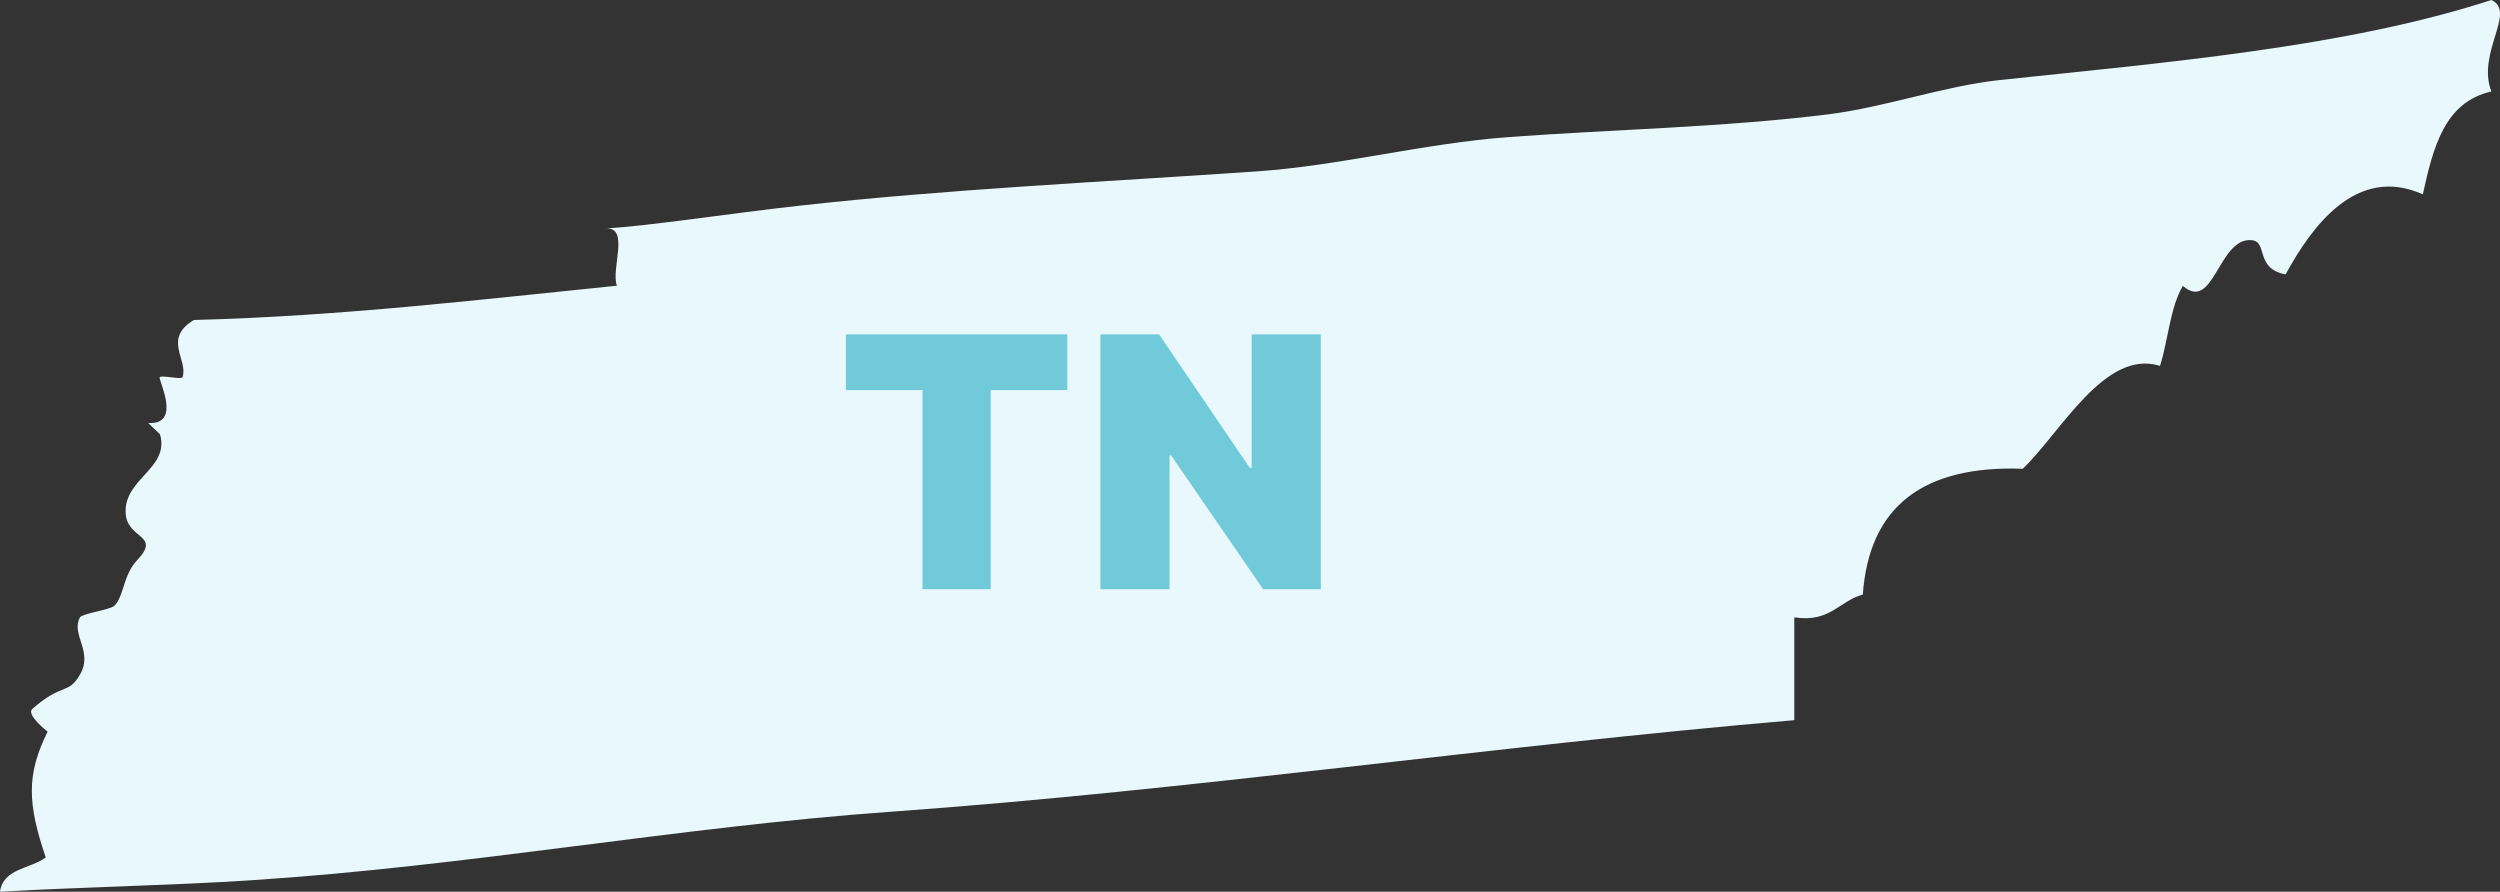 <?xml version="1.0" encoding="utf-8"?>
<svg width="314" height="112" viewBox="0 0 314 112" fill="none" xmlns="http://www.w3.org/2000/svg">
<rect x="0" y="0" width="314" height="112" fill="#333333" stroke="none"/>
<path fill-rule="evenodd" clip-rule="evenodd" d="M18.616 53.126C22.919 53.403 19.82 47.616 20.057 47.379C20.333 47.083 22.801 47.715 22.919 47.379C23.689 45.227 20.392 42.541 24.36 40.191C43.016 39.697 60.092 37.643 77.483 35.885C76.694 33.791 79.161 28.459 76.042 28.696C81.905 28.341 91.519 26.82 100.442 25.832C118.841 23.779 138.266 22.87 157.869 21.527C168.252 20.816 178.794 18.012 189.454 17.222C202.503 16.254 216.5 15.997 229.647 14.358C236.833 13.45 244.255 10.783 251.184 10.053C271.991 7.841 294.654 5.945 312.915 0C316.113 1.461 311.039 6.596 312.915 11.494C307.032 12.798 305.591 18.545 304.307 24.41C295.898 20.638 290.272 28.598 287.074 34.463C283.145 33.732 284.922 30.316 282.77 30.158C278.624 29.842 278.052 39.282 274.163 35.905C272.564 38.63 272.327 42.699 271.3 45.957C264.391 43.785 258.864 54.272 254.067 58.874C241.669 58.439 234.76 63.495 233.97 74.673C230.97 75.503 229.864 78.228 225.363 77.537C225.363 81.842 225.363 86.148 225.363 90.453C187.401 93.692 149.755 99.242 111.971 101.947C85.123 103.863 59.026 108.781 31.586 110.558C21.34 111.23 10.719 111.388 0 112C0.395 109.057 3.83 109.136 5.745 107.695C3.455 100.92 3.297 97.306 5.982 91.895C5.982 91.895 3.218 89.762 4.067 89.031C7.896 85.674 8.528 87.333 10.048 84.726C11.746 81.842 8.864 79.69 10.048 77.537C10.305 77.063 13.838 76.589 14.352 76.095C15.556 74.969 15.457 72.204 17.234 70.348C20.254 67.188 16.069 67.721 15.793 64.601C15.398 60.138 21.36 58.893 20.096 54.548" fill="#E9F8FC"/>
<path d="M106.246 49H115.871V74H124.433V49H134.058V42H106.246V49ZM165.895 42H157.208V58.75H156.958L145.583 42H138.208V74H146.895V57.188H147.083L158.645 74H165.895V42Z" fill="#70CAD9"/>
</svg>
